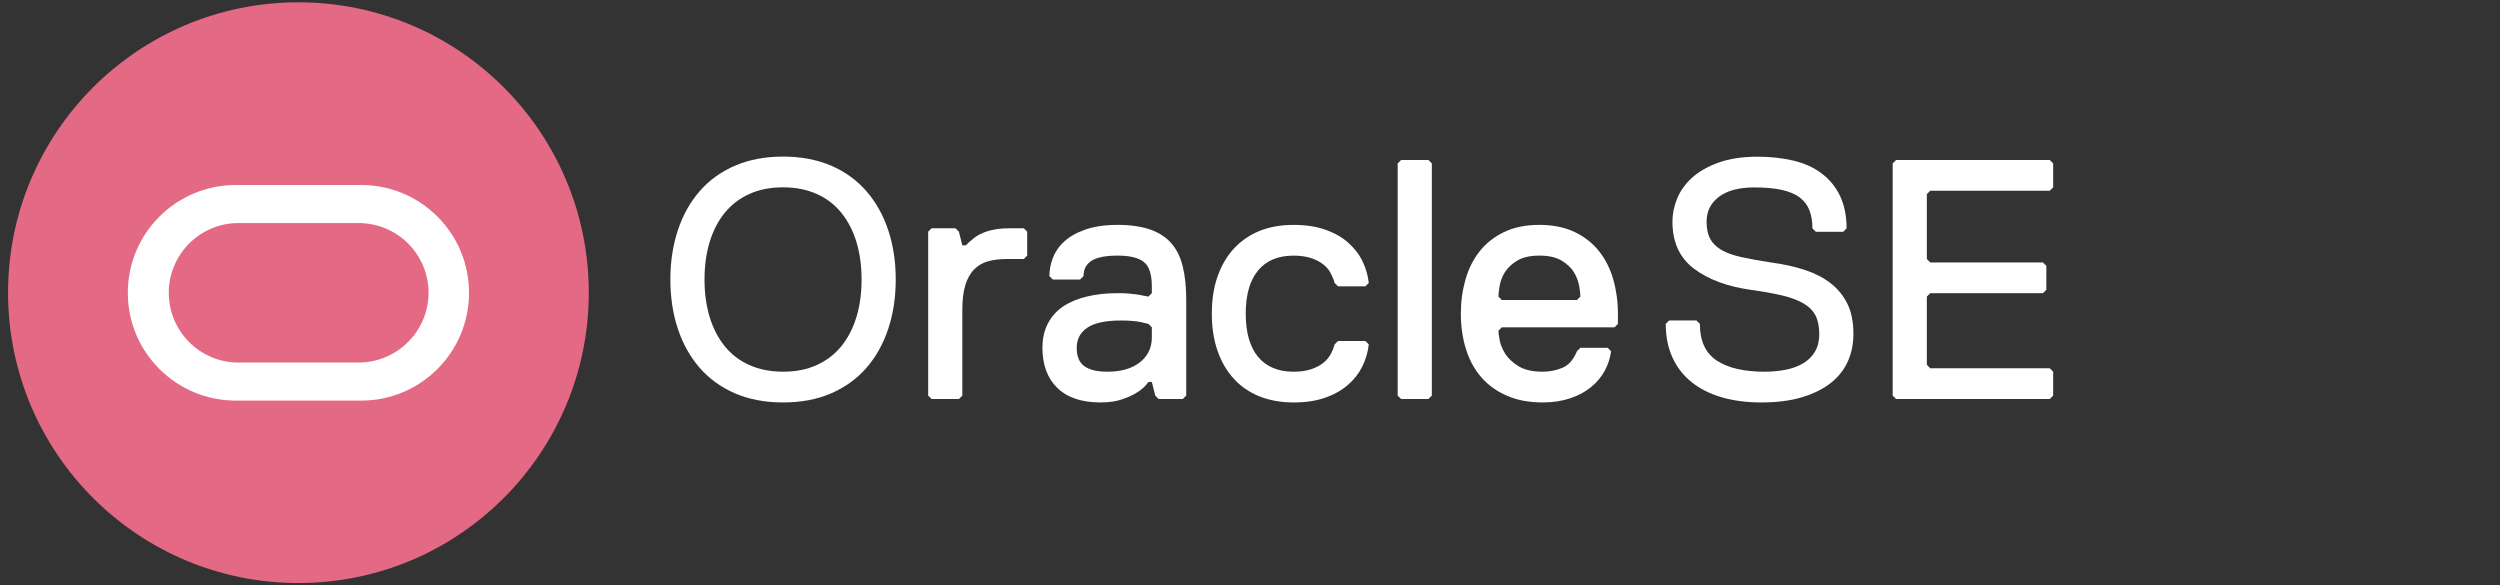 <?xml version="1.0" encoding="UTF-8"?><svg id="Layer_1" xmlns="http://www.w3.org/2000/svg" viewBox="0 0 205 48"><rect x="0" y="0" width="205" height="48" fill="#333333" stroke="none"/><defs><style>.cls-1{fill:#e36984;}.cls-1,.cls-2{stroke-width:0px;}.cls-2{fill:#fff;}</style></defs><circle class="cls-1" cx="24.47" cy="24" r="23.81"/><path class="cls-2" d="m54.97,22.92c0-1.47.21-2.83.62-4.06.41-1.23,1.01-2.3,1.79-3.19.78-.9,1.75-1.59,2.9-2.09,1.15-.49,2.46-.74,3.93-.74s2.79.25,3.93.74c1.15.49,2.11,1.19,2.9,2.09.78.9,1.38,1.96,1.79,3.19.41,1.23.62,2.59.62,4.06s-.21,2.83-.62,4.06c-.41,1.23-1.01,2.3-1.79,3.19-.78.9-1.75,1.59-2.9,2.09s-2.46.74-3.93.74-2.79-.25-3.93-.74-2.11-1.19-2.9-2.09c-.78-.9-1.38-1.96-1.79-3.19-.41-1.23-.62-2.58-.62-4.06Zm2.8,0c0,1.12.14,2.14.42,3.07.28.92.69,1.72,1.23,2.39.54.67,1.21,1.19,2.02,1.55.8.36,1.73.55,2.77.55s1.97-.18,2.77-.55c.8-.36,1.47-.88,2.02-1.55.54-.67.95-1.47,1.23-2.39.28-.92.42-1.95.42-3.07s-.14-2.14-.42-3.07c-.28-.92-.69-1.72-1.23-2.39-.54-.67-1.21-1.19-2.02-1.55-.8-.36-1.73-.55-2.77-.55s-1.97.18-2.77.55c-.8.36-1.47.88-2.02,1.55-.54.67-.95,1.47-1.23,2.39-.28.92-.42,1.95-.42,3.07Z"/><path class="cls-2" d="m83.95,21.24h-1.4c-.56,0-1.06.06-1.51.18-.45.12-.83.34-1.15.66s-.56.75-.73,1.29c-.17.54-.25,1.23-.25,2.07v7l-.28.28h-2.24l-.28-.28v-13.44l.28-.28h1.96l.28.28.28,1.12h.28c.21-.2.42-.4.64-.57.22-.18.48-.33.76-.45.28-.12.6-.21.97-.28.36-.07.79-.1,1.27-.1h1.12l.28.28v1.96l-.28.28Z"/><path class="cls-2" d="m96.97,32.72h-1.96l-.28-.28-.28-1.12h-.28c-.22.32-.52.6-.9.84-.32.21-.72.4-1.22.57-.49.18-1.1.27-1.81.27-1.55,0-2.73-.4-3.54-1.19-.81-.79-1.22-1.89-1.22-3.29,0-.77.15-1.43.45-2,.3-.57.72-1.04,1.26-1.4.54-.36,1.19-.63,1.95-.81s1.59-.27,2.51-.27c.35,0,.69.01.99.04s.57.06.8.1c.26.06.5.1.73.14l.28-.28v-.56c0-.99-.22-1.66-.66-2-.44-.35-1.15-.52-2.14-.52s-1.7.14-2.14.42c-.44.28-.66.7-.66,1.26l-.28.28h-2.24l-.28-.28c0-.49.09-.98.28-1.48.19-.5.5-.96.94-1.36.44-.4,1.02-.73,1.74-.98.72-.25,1.6-.38,2.65-.38s1.93.13,2.65.38c.72.25,1.3.63,1.74,1.13.44.5.75,1.14.94,1.92.19.77.28,1.68.28,2.73v7.84l-.28.28Zm-2.52-5.88l-.28-.28c-.17-.04-.36-.08-.59-.14-.43-.09-.98-.14-1.65-.14-1.27,0-2.19.2-2.77.59-.58.39-.87.94-.87,1.65s.21,1.21.63,1.51c.42.3,1.05.45,1.89.45,1.12,0,2.01-.26,2.66-.77.65-.51.98-1.19.98-2.03v-.84Z"/><path class="cls-2" d="m102.15,25.72c0,1.55.34,2.73,1.01,3.54s1.64,1.22,2.91,1.22c.56,0,1.04-.07,1.43-.2s.72-.3.98-.5c.26-.2.47-.44.62-.71.15-.27.26-.55.34-.83l.28-.28h2.24l.28.28c-.07.64-.25,1.24-.53,1.81-.28.57-.67,1.07-1.18,1.51s-1.12.79-1.86,1.05c-.74.26-1.6.39-2.59.39-1.05,0-1.98-.17-2.81-.5-.83-.34-1.54-.82-2.11-1.46-.58-.63-1.02-1.4-1.33-2.3s-.46-1.9-.46-3.02.15-2.13.46-3.02.75-1.66,1.33-2.3c.58-.63,1.28-1.12,2.11-1.46.83-.34,1.77-.5,2.81-.5.99,0,1.85.13,2.59.39.74.26,1.36.61,1.86,1.05s.9.94,1.18,1.51c.28.57.46,1.17.53,1.81l-.28.28h-2.24l-.28-.28c-.07-.28-.19-.55-.34-.83-.15-.27-.35-.51-.62-.71-.26-.21-.59-.37-.98-.5-.39-.13-.87-.2-1.43-.2-1.27,0-2.24.41-2.91,1.22s-1.01,1.99-1.01,3.54Z"/><path class="cls-2" d="m117.13,32.72h-2.24l-.28-.28V13.4l.28-.28h2.24l.28.28v19.04l-.28.28Z"/><path class="cls-2" d="m126.51,33c-1.12,0-2.1-.18-2.94-.55-.84-.36-1.54-.87-2.1-1.51-.56-.64-.98-1.41-1.26-2.31s-.42-1.87-.42-2.91c0-.99.13-1.92.38-2.8s.64-1.65,1.16-2.31c.52-.66,1.19-1.19,2-1.58.81-.39,1.78-.59,2.9-.59s2.09.2,2.9.59c.81.39,1.48.92,2,1.58.52.66.91,1.43,1.16,2.31.25.88.38,1.81.38,2.8v.84l-.28.28h-9.24l-.28.28c0,.13.03.38.1.76.07.37.22.75.46,1.13.24.38.61.72,1.09,1.02.49.3,1.15.45,1.99.45.56,0,1.1-.11,1.61-.32.51-.21.91-.67,1.19-1.36l.28-.28h2.24l.28.28c-.07.56-.25,1.09-.52,1.6-.27.5-.64.95-1.12,1.34-.48.39-1.05.7-1.71.92-.66.22-1.41.34-2.25.34Zm3.08-8.68c0-.21-.03-.5-.1-.88-.07-.38-.21-.76-.43-1.12-.22-.36-.56-.68-1.01-.95-.45-.27-1.05-.41-1.82-.41s-1.37.14-1.82.41c-.45.27-.78.59-1.01.95-.22.36-.37.74-.43,1.12-.07.38-.1.68-.1.88l.28.28h6.16l.28-.28Z"/><path class="cls-2" d="m151.98,27.4c0,.77-.14,1.49-.43,2.17-.29.68-.74,1.27-1.36,1.78-.62.5-1.4.91-2.35,1.2-.95.3-2.09.45-3.42.45-1.19,0-2.27-.14-3.23-.42-.96-.28-1.78-.69-2.46-1.23-.68-.54-1.21-1.21-1.58-2.02-.37-.8-.56-1.73-.56-2.77l.28-.28h2.24l.28.28c0,1.4.46,2.4,1.39,3.01s2.23.91,3.93.91c.63,0,1.22-.06,1.76-.17.54-.11,1.01-.29,1.41-.53.4-.24.72-.56.95-.95.23-.39.35-.87.35-1.43,0-.63-.11-1.15-.32-1.55-.21-.4-.55-.73-1.01-.99-.46-.26-1.04-.48-1.74-.64s-1.54-.32-2.53-.45c-1.96-.28-3.52-.86-4.69-1.75-1.17-.89-1.75-2.17-1.75-3.85,0-.63.13-1.27.39-1.9.26-.63.67-1.2,1.23-1.71.56-.5,1.28-.91,2.17-1.23.89-.32,1.96-.48,3.21-.48,1.05,0,2.02.11,2.91.32.9.21,1.67.56,2.31,1.04.64.48,1.15,1.09,1.51,1.83.36.75.55,1.64.55,2.69l-.28.28h-2.24l-.28-.28c0-.56-.08-1.05-.24-1.47-.16-.42-.42-.77-.78-1.05-.36-.28-.85-.49-1.46-.63-.61-.14-1.37-.21-2.28-.21-1.27,0-2.24.26-2.91.77-.67.51-1.01,1.19-1.01,2.03,0,.56.09,1.02.28,1.39.19.36.49.67.91.92.42.25.97.45,1.65.6.68.15,1.51.3,2.48.45.99.13,1.89.33,2.72.6.82.27,1.53.63,2.11,1.08.59.45,1.05,1.01,1.39,1.69.34.68.5,1.52.5,2.51Z"/><path class="cls-2" d="m168.08,32.72h-12.6l-.28-.28V13.4l.28-.28h12.6l.28.28v1.96l-.28.28h-9.8l-.28.28v5.32l.28.28h9.24l.28.28v1.96l-.28.28h-9.24l-.28.28v5.6l.28.28h9.8l.28.28v1.96l-.28.28Z"/><g id="Layer_1-2"><path class="cls-2" d="m29.39,29.73c3.16,0,5.75-2.56,5.75-5.72s-2.56-5.72-5.75-5.72h-9.83c-3.16,0-5.72,2.56-5.72,5.72s2.56,5.72,5.72,5.72h9.83Zm-10.05,3.12c-4.9,0-8.86-3.96-8.86-8.84s3.96-8.84,8.86-8.84h10.28c4.88,0,8.84,3.96,8.84,8.84s-3.96,8.84-8.84,8.84h-10.28Z"/></g></svg>
